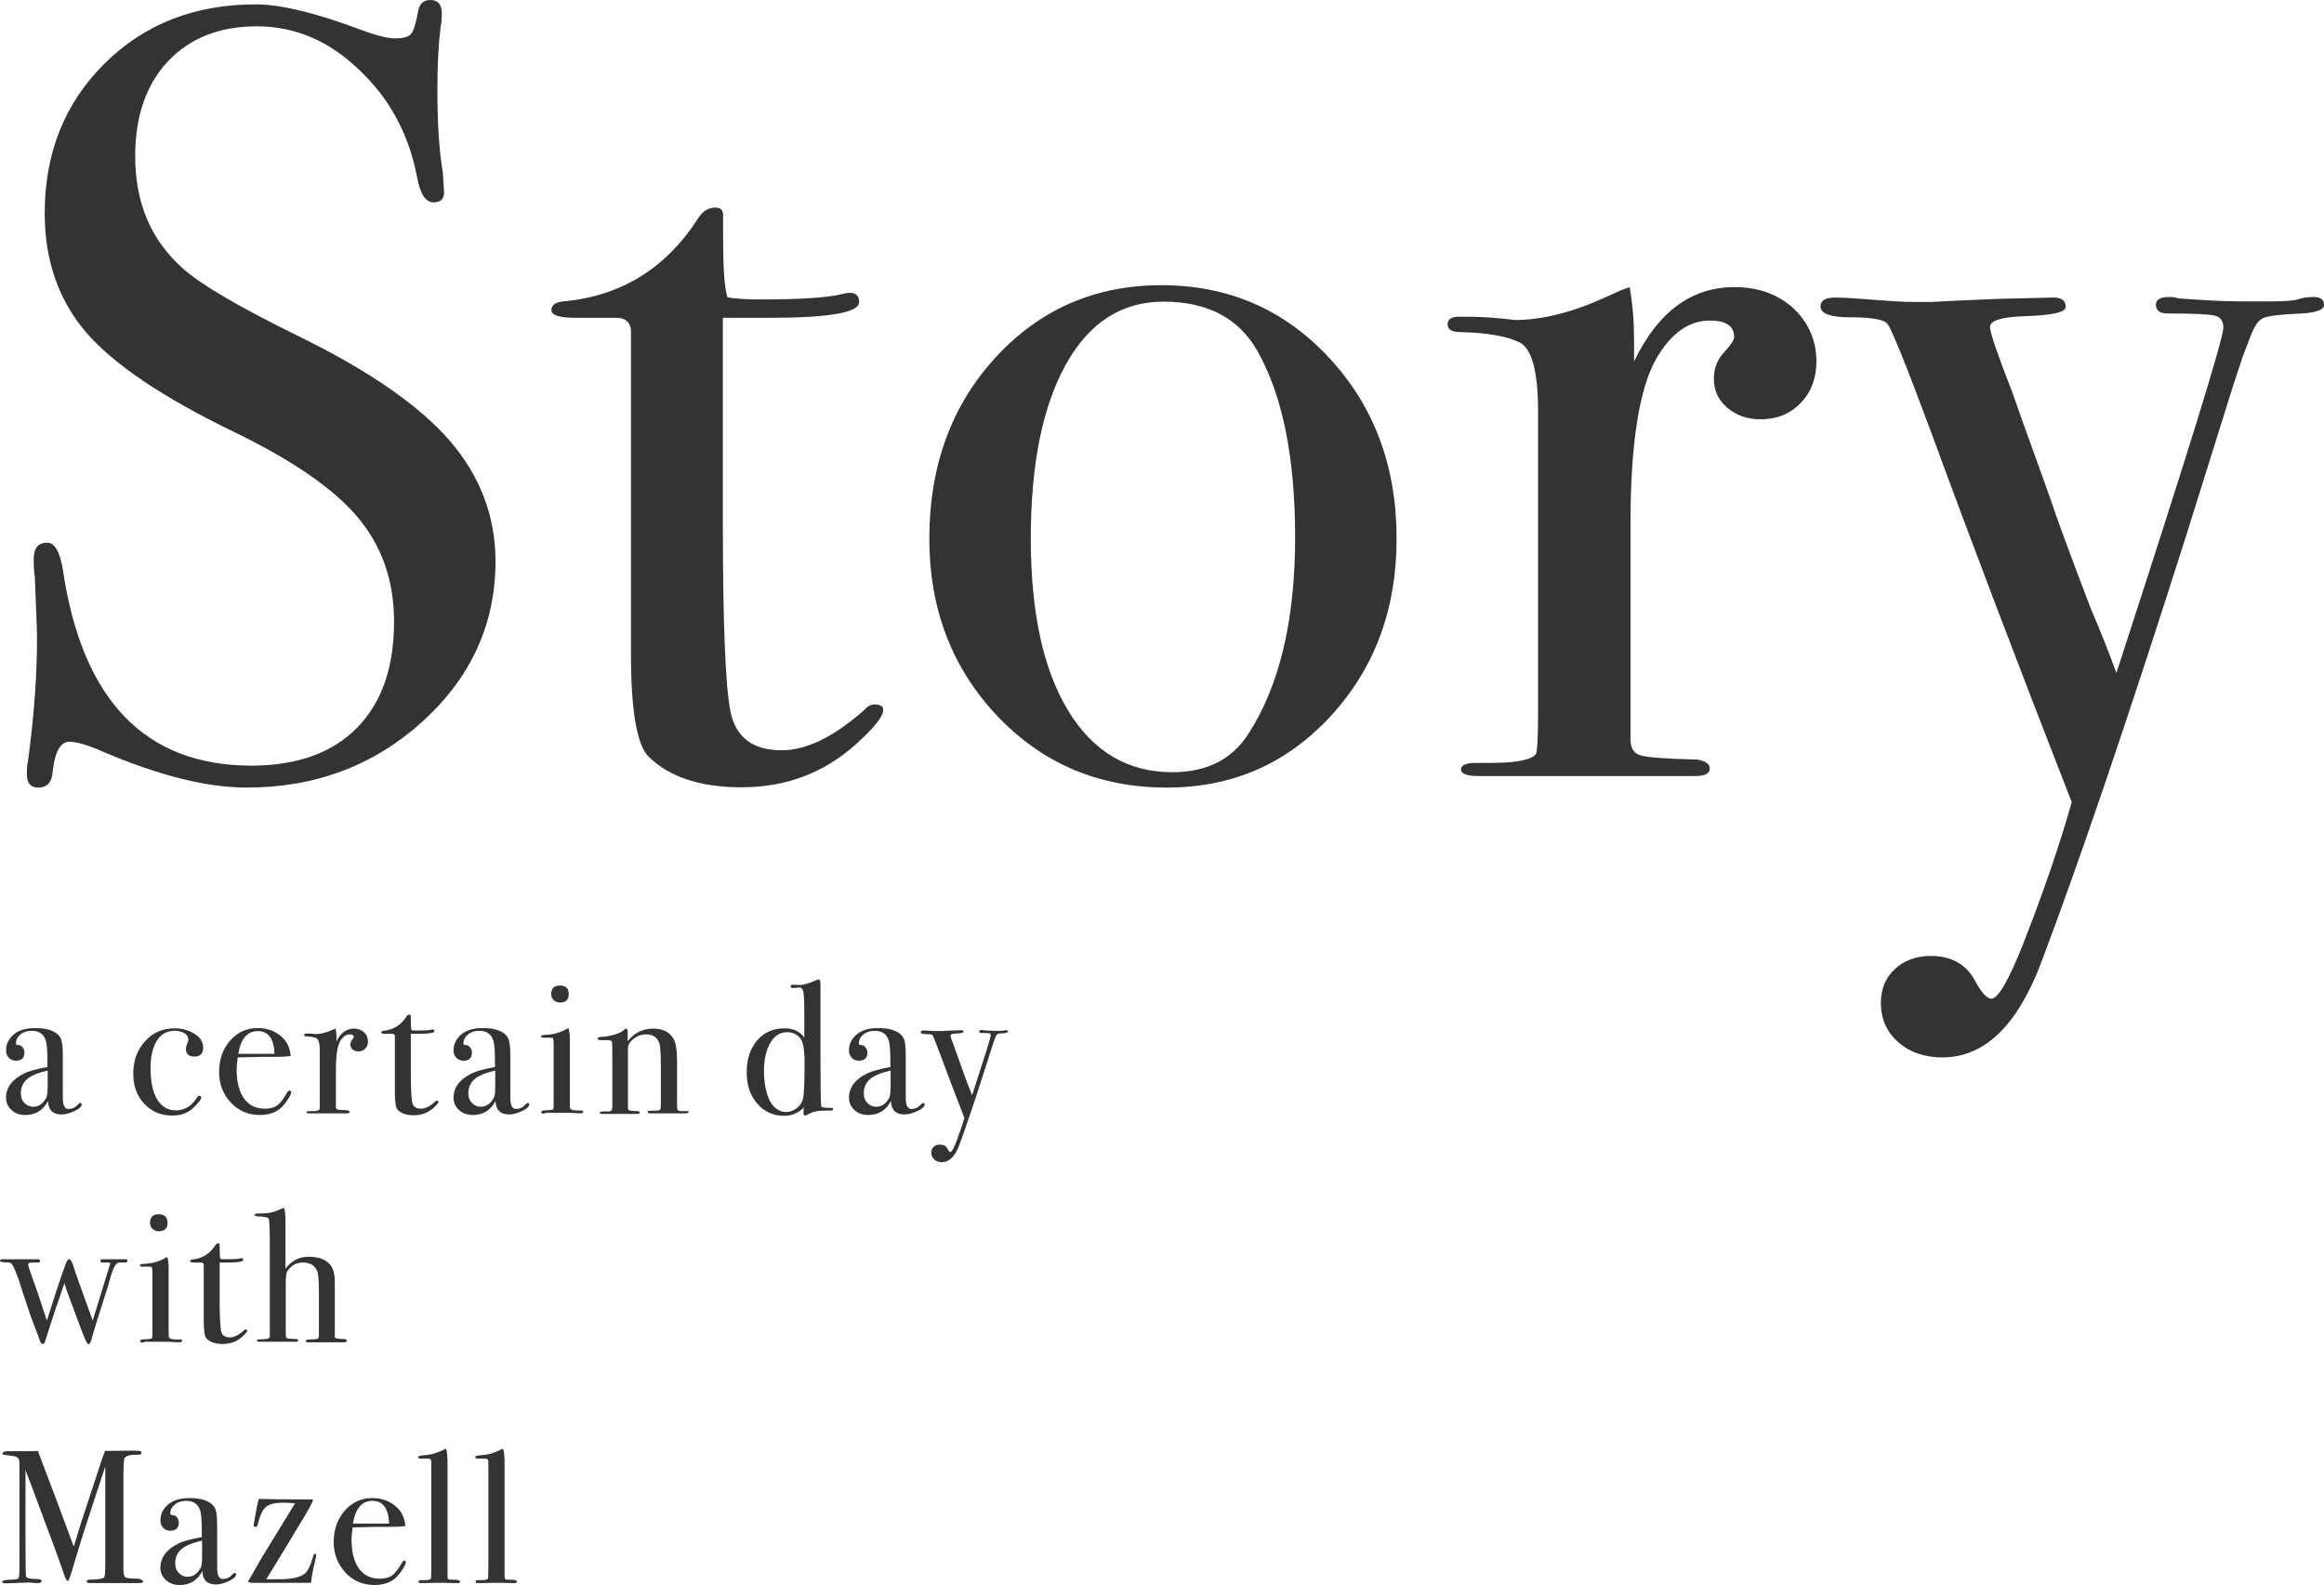 <?xml version="1.0" encoding="utf-8"?>
<!-- Generator: Adobe Illustrator 27.2.0, SVG Export Plug-In . SVG Version: 6.00 Build 0)  -->
<svg version="1.1" id="レイヤー_1" xmlns="http://www.w3.org/2000/svg" xmlns:xlink="http://www.w3.org/1999/xlink" x="0px"
	 y="0px" viewBox="0 0 847.5 578" style="enable-background:new 0 0 847.5 578;" xml:space="preserve">
<style type="text/css">
	.st0{fill:#333333;}
</style>
<g>
	<path class="st0" d="M29.8,402.7c0,0.8-0.8,1.6-2.5,2.4c-1.7,0.8-3.3,1.3-4.8,1.3c-3.2,0-4.9-1.6-5-4.9c-1.8,3.4-4.5,5.1-8.3,5.1
		c-2,0-3.7-0.6-5-1.8c-1.3-1.2-2-2.7-2-4.5c0-3.8,2.3-6.8,6.9-9c1.6-0.7,4.3-1.5,8.2-2.2v-1.7c0-4-0.2-6.7-0.6-8
		c-0.8-2.3-2.4-3.5-5.1-3.5c-1.6,0-3,0.4-4.1,1.3c-1.1,0.9-1.7,2-1.7,3.3c0,0.4,0.3,0.6,0.9,0.6s1.1,0.3,1.5,0.8
		c0.5,0.6,0.7,1.2,0.7,1.9c0,2-1,3-3.1,3c-1.1,0-2-0.4-2.6-1.1c-0.7-0.7-1-1.6-1-2.7c0-2.2,0.9-4,2.6-5.6c1.9-1.7,4.6-2.5,8-2.5
		c5.2,0,8.3,1.4,9.5,4.1c0.4,1.1,0.6,3.1,0.6,6.3v12.9c0,2.1,0,3.4,0.1,3.7c0.2,1.7,0.9,2.5,2,2.5c1.3,0,2.4-0.5,3.2-1.4
		c0.5-0.5,0.8-0.8,1.1-0.8C29.7,402.3,29.8,402.5,29.8,402.7z M17.4,395.4v-5c-3.5,0.8-6,1.8-7.5,3.1c-1.5,1.3-2.3,3-2.3,5.1
		c0,1.5,0.4,2.7,1.3,3.6c0.9,0.9,1.9,1.4,3.2,1.4c2,0,3.6-1.1,4.8-3.3C17.2,399.8,17.4,398.1,17.4,395.4z"/>
	<path class="st0" d="M74.1,382.1c0,2.1-1.1,3.2-3.2,3.2c-2.1,0-3.1-1-3.1-2.9c0-0.5,0.2-1.3,0.7-2.3c0.1-0.3,0.2-0.6,0.2-1
		c0-0.9-0.5-1.7-1.4-2.3c-1-0.6-2.2-0.9-3.6-0.9c-2.8,0-5,1.2-6.5,3.6c-1.5,2.4-2.3,5.7-2.3,10.1c0,4.9,0.8,8.6,2.4,11.3
		c1.6,2.6,3.8,4,6.8,4c2,0,3.7-0.6,5.3-1.8c0.7-0.6,1.6-1.6,2.7-3.2c0.2-0.2,0.4-0.3,0.6-0.3c0.5,0,0.7,0.2,0.7,0.6
		c0,0.6-0.8,1.7-2.5,3.4c-2.1,2.2-4.8,3.2-8.1,3.2c-4.1,0-7.5-1.4-10.2-4.3c-2.7-2.9-4-6.5-4-11c0-4.7,1.4-8.6,4.3-11.8
		s6.5-4.7,10.8-4.7c2.8,0,5.2,0.7,7.4,2.1S74.1,380.2,74.1,382.1z"/>
	<path class="st0" d="M106.2,398.3c0,0.5-0.4,1.3-1.1,2.4c-0.7,1.2-1.5,2.1-2.2,2.9c-2,2-4.7,3-8.1,3c-4.2,0-7.8-1.5-10.6-4.5
		c-2.8-3-4.3-6.7-4.3-11.1c0-4.6,1.3-8.4,4-11.5c2.7-3.1,6.1-4.6,10.1-4.6c3.3,0,6.1,1,8.4,2.9s3.4,4.4,3.6,7.3
		c-1.5,0.2-3.5,0.3-6,0.3h-4.9c-0.3,0-3.1,0.1-8.4,0.2c-0.2,1.5-0.4,3-0.4,4.3c0,4.6,0.9,8.2,2.7,10.7c1.8,2.5,4.4,3.7,7.6,3.7
		c1.9,0,3.4-0.4,4.5-1.2c1.1-0.8,2.3-2.4,3.7-4.8c0.2-0.4,0.4-0.6,0.8-0.6C106,397.8,106.2,398,106.2,398.3z M100.1,384.3
		c-0.2-5.5-2.2-8.3-6.1-8.3c-3.8,0-6.2,2.8-7.1,8.3H100.1z"/>
	<path class="st0" d="M134.2,379.8c0,1.1-0.3,1.9-1,2.6c-0.7,0.7-1.5,1-2.5,1c-0.8,0-1.5-0.2-2.1-0.7c-0.6-0.5-0.8-1.1-0.8-1.8
		c0-0.6,0.2-1.2,0.6-1.7c0.4-0.5,0.6-0.8,0.6-1c0-0.7-0.5-1-1.5-1c-1.3,0-2.4,0.8-3.4,2.4c-1.1,1.9-1.6,5.4-1.6,10.4v13.6
		c0,0.6,0.2,0.9,0.6,1c0.4,0.1,1.6,0.2,3.6,0.3c0.5,0.1,0.8,0.3,0.8,0.6c0,0.3-0.3,0.5-0.9,0.5c-1.1,0-2.1,0-3,0c-0.9,0-2.7,0-5.4,0
		c-1.4,0-2.3,0-3,0c-0.6,0-1.4,0-2.3,0c-0.8,0-1.1-0.1-1.1-0.4c0-0.3,0.3-0.4,0.9-0.4h1c1.6,0,2.5-0.2,2.8-0.6
		c0.1-0.2,0.1-1,0.1-2.6V383c0-2.5-0.4-4-1.2-4.4c-0.8-0.4-2-0.6-3.7-0.7c-0.6,0-0.8-0.2-0.8-0.5c0-0.3,0.2-0.5,0.7-0.5h0.5
		c0.7,0,1.4,0,2.1,0.1c0.7,0.1,1,0.1,0.9,0.1c1.7,0,3.7-0.5,5.8-1.4l0.9-0.4l0.6-0.2c0.2,1.1,0.3,2.2,0.3,3.3v1.4
		c1.5-3.1,3.6-4.7,6.3-4.7c1.5,0,2.7,0.4,3.7,1.3C133.7,377.3,134.2,378.5,134.2,379.8z"/>
	<path class="st0" d="M159.9,401.8c0,0.4-0.6,1.1-1.8,2.2c-2,1.8-4.4,2.7-7.2,2.7c-2.6,0-4.5-0.6-5.8-1.9c-0.8-0.7-1.1-2.9-1.1-6.5
		v-20.5c0-0.5-0.3-0.7-0.8-0.8h-2.7c-1,0-1.5-0.2-1.5-0.5c0-0.3,0.3-0.5,0.8-0.6c3.6-0.3,6.5-2.1,8.5-5.3c0.3-0.4,0.6-0.6,1-0.6
		c0.3,0,0.5,0.2,0.5,0.5v0.3c0,0.2,0,0.6,0,1.2c0,1.9,0.1,3.2,0.3,3.7c0.4,0.1,1.1,0.1,2.1,0.1c2.6,0,4.3-0.1,5.1-0.3
		c0.2,0,0.4-0.1,0.5-0.1c0.4,0,0.6,0.2,0.6,0.6c0,0.7-1.9,1-5.7,1c-0.7,0-1.6,0-2.9,0v12.8c0,6.4,0.2,10.5,0.5,12.1
		c0.3,1.6,1.4,2.4,3.2,2.4c1.5,0,3.3-0.8,5.2-2.6c0.2-0.2,0.4-0.3,0.6-0.3C159.8,401.4,159.9,401.5,159.9,401.8z"/>
	<path class="st0" d="M193,402.7c0,0.8-0.8,1.6-2.5,2.4s-3.3,1.3-4.8,1.3c-3.2,0-4.9-1.6-5-4.9c-1.8,3.4-4.5,5.1-8.3,5.1
		c-2,0-3.7-0.6-5-1.8c-1.3-1.2-2-2.7-2-4.5c0-3.8,2.3-6.8,6.9-9c1.6-0.7,4.3-1.5,8.2-2.2v-1.7c0-4-0.2-6.7-0.6-8
		c-0.8-2.3-2.4-3.5-5.1-3.5c-1.6,0-3,0.4-4.1,1.3c-1.1,0.9-1.7,2-1.7,3.3c0,0.4,0.3,0.6,0.9,0.6s1.1,0.3,1.5,0.8
		c0.5,0.6,0.7,1.2,0.7,1.9c0,2-1,3-3.1,3c-1.1,0-2-0.4-2.6-1.1c-0.7-0.7-1-1.6-1-2.7c0-2.2,0.9-4,2.6-5.6c1.9-1.7,4.6-2.5,8-2.5
		c5.2,0,8.3,1.4,9.5,4.1c0.4,1.1,0.6,3.1,0.6,6.3v12.9c0,2.1,0,3.4,0.1,3.7c0.2,1.7,0.9,2.5,2,2.5c1.3,0,2.4-0.5,3.2-1.4
		c0.5-0.5,0.8-0.8,1.1-0.8C192.9,402.3,193,402.5,193,402.7z M180.6,395.4v-5c-3.5,0.8-6,1.8-7.5,3.1c-1.5,1.3-2.3,3-2.3,5.1
		c0,1.5,0.4,2.7,1.3,3.6c0.9,0.9,1.9,1.4,3.2,1.4c2,0,3.6-1.1,4.8-3.3C180.5,399.8,180.6,398.1,180.6,395.4z"/>
	<path class="st0" d="M212.7,405.4c0,0.4-0.4,0.6-1.2,0.6c0,0-0.5,0-1.7-0.1c-1.4-0.1-2.6-0.1-3.5-0.1h-7.3
		c-0.2,0.2-0.5,0.3-0.8,0.3c-0.5,0-0.8-0.2-0.8-0.5c0-0.5,0.5-0.7,1.4-0.7c1.8,0,2.8-0.2,2.9-0.4c0.2-0.2,0.2-1.2,0.2-2.9v-20.9
		c0-1.1-0.1-1.8-0.2-2c-0.1-0.2-0.4-0.3-0.9-0.3h-2c-0.2,0-0.4,0-0.7,0c-0.5,0-0.8-0.2-0.8-0.5c0-0.3,0.4-0.4,1.2-0.5
		c3.1-0.1,5.8-0.8,8-2.1l0.7-0.4c0.4,0.7,0.6,2,0.6,3.8c0-0.1,0,0.1,0,0.7c0,0.6,0,1.4,0,2.7v18.8c0,1.8,0,2.9,0.1,3.2
		c0.1,0.3,0.3,0.5,0.7,0.6c0.7,0.2,1.7,0.3,3.1,0.3C212.3,404.9,212.7,405.1,212.7,405.4z M207.4,362.5c0,2.1-1.1,3.1-3.2,3.1
		c-0.9,0-1.6-0.3-2.3-0.9c-0.6-0.6-0.9-1.3-0.9-2.1c0-2.2,1.1-3.2,3.2-3.2S207.4,360.4,207.4,362.5z"/>
	<path class="st0" d="M251.1,405.5c0,0.3-0.4,0.5-1.1,0.5h-0.8c-0.8,0-2,0-3.4,0c-4.6,0-7.3,0-8.2,0h-0.5c-0.6,0-0.9-0.2-0.9-0.5
		c0-0.2,0.1-0.4,0.4-0.4c0.3,0,1.2-0.1,2.7-0.1c0.9,0,1.4-0.2,1.5-0.4s0.2-1,0.2-2.2v-13.2c0-5-0.2-8-0.6-8.9
		c-0.8-2.1-2.4-3.1-4.8-3.1c-2.3,0-4.3,1-5.9,3c-0.5,0.6-0.7,1.4-0.7,2.5v21.5c0,0.6,0.5,0.8,1.5,0.9l2.1,0.1c0.5,0,0.7,0.2,0.7,0.5
		c0,0.3-0.3,0.5-0.8,0.5h-1.1c-1,0-2.7,0-4.9,0c-0.5,0-1.6,0-3.3,0c-1.7,0-2.7,0-3,0h-0.4c-0.7,0-1.1-0.1-1.1-0.4
		c0-0.3,0.4-0.5,1.3-0.5c0.6,0,1.2,0,1.8,0c0.7,0,1.1-0.2,1.3-0.5l0.2-1v-15c0-5.2,0-8.1-0.1-8.7c-0.1-0.6-0.7-0.8-1.8-0.8
		c-0.3,0-0.9,0-1.7,0h-0.4c-0.9,0-1.4-0.2-1.4-0.5c0-0.4,0.5-0.7,1.5-0.7c1.4,0,2.9-0.3,4.6-0.8s2.8-1,3.4-1.6
		c0.4-0.4,0.8-0.6,1-0.6c0.3,0,0.5,0.4,0.5,1.3v3.3c2.4-3.1,5.6-4.6,9.4-4.6c3.4,0,5.8,1.2,7.3,3.7c0.8,1.4,1.3,4,1.3,7.9v15.7
		c0,1.5,0.1,2.3,0.2,2.4c0.3,0.3,1,0.4,2,0.4c0.1,0,0.4,0,0.8,0h0.5C250.9,405,251.1,405.2,251.1,405.5z"/>
	<path class="st0" d="M303.8,404.5c0,0.3-0.3,0.5-1,0.5h-0.4c-0.4,0-0.8,0-1.2,0h-0.6c-2.3,0-4.2,0.4-5.8,1.3
		c-0.7,0.4-1.1,0.5-1.2,0.5c-0.4,0-0.6-0.3-0.6-0.8l0.1-2.1c-2,2-4.4,3-7.2,3c-3.9,0-7.2-1.5-9.8-4.5c-2.6-3-3.8-6.8-3.8-11.4
		c0-4.8,1.3-8.6,3.8-11.6c2.6-3,5.9-4.4,10-4.4c3.2,0,5.6,1.1,7.2,3.4v-10.8c0-3.5-0.2-5.7-0.5-6.5c-0.3-0.7-0.7-1-1.2-1
		c-1.3,0.1-2.2,0.2-2.4,0.2c-0.6,0-0.9-0.2-0.9-0.6c0-0.4,0.3-0.6,0.8-0.6l2.5,0.1c1.4,0,3.5-0.6,6.4-1.9c0.2-0.1,0.3-0.1,0.5-0.1
		c0.5,0,0.7,0.6,0.7,1.7c0,0.3,0,0.8,0,1.4c0,0.7,0,1.4,0,1.9v23.8c0,10.9,0.1,16.7,0.3,17.5c0.1,0.3,1.2,0.5,3.3,0.5
		C303.5,403.9,303.8,404.1,303.8,404.5z M293.4,387.2c0-4.4-0.5-7.2-1.5-8.5c-1.3-1.6-2.9-2.3-4.9-2.3c-2.5,0-4.6,1.3-6.1,3.9
		c-1.5,2.6-2.3,6-2.3,10.3c0,4.1,0.7,7.7,2,10.6c0.6,1.2,1.4,2.3,2.5,3.1c1.1,0.8,2.2,1.2,3.4,1.2c1.5,0,2.8-0.4,3.9-1.3
		c1.2-0.8,1.9-1.9,2.3-3.1C293.2,399.9,293.4,395.3,293.4,387.2z"/>
	<path class="st0" d="M337.2,402.7c0,0.8-0.8,1.6-2.5,2.4s-3.3,1.3-4.8,1.3c-3.2,0-4.9-1.6-5-4.9c-1.8,3.4-4.5,5.1-8.3,5.1
		c-2,0-3.7-0.6-5-1.8c-1.3-1.2-2-2.7-2-4.5c0-3.8,2.3-6.8,6.9-9c1.6-0.7,4.3-1.5,8.2-2.2v-1.7c0-4-0.2-6.7-0.6-8
		c-0.8-2.3-2.4-3.5-5.1-3.5c-1.6,0-3,0.4-4.1,1.3c-1.1,0.9-1.7,2-1.7,3.3c0,0.4,0.3,0.6,0.9,0.6c0.6,0,1.1,0.3,1.5,0.8
		c0.5,0.6,0.7,1.2,0.7,1.9c0,2-1,3-3.1,3c-1.1,0-2-0.4-2.6-1.1c-0.7-0.7-1-1.6-1-2.7c0-2.2,0.9-4,2.6-5.6c1.9-1.7,4.6-2.5,8-2.5
		c5.2,0,8.3,1.4,9.5,4.1c0.4,1.1,0.6,3.1,0.6,6.3v12.9c0,2.1,0,3.4,0.1,3.7c0.2,1.7,0.9,2.5,2,2.5c1.3,0,2.4-0.5,3.2-1.4
		c0.5-0.5,0.8-0.8,1.1-0.8C337,402.3,337.2,402.5,337.2,402.7z M324.8,395.4v-5c-3.5,0.8-6,1.8-7.5,3.1c-1.5,1.3-2.3,3-2.3,5.1
		c0,1.5,0.4,2.7,1.3,3.6c0.9,0.9,1.9,1.4,3.2,1.4c2,0,3.6-1.1,4.8-3.3C324.6,399.8,324.8,398.1,324.8,395.4z"/>
	<path class="st0" d="M367.6,376.2c0,0.3-0.6,0.5-1.7,0.6c-1.1,0-1.8,0.1-2.1,0.3c-0.3,0.1-0.6,0.5-0.8,1.2l-0.5,1.3l-0.6,1.7
		c-0.7,2.1-1.6,5.3-3,9.4c-3.7,11.7-6.8,20.7-9.2,27.2c-1.5,3.9-3.6,5.9-6.2,5.9c-1.1,0-2.1-0.3-2.8-1c-0.7-0.6-1.1-1.5-1.1-2.5
		c0-0.9,0.3-1.6,0.9-2.1c0.6-0.6,1.4-0.8,2.3-0.8c1.3,0,2.2,0.5,2.7,1.5c0.4,0.8,0.8,1.2,1.1,1.2c0.4,0,1.1-1.1,2-3.4
		c1.3-3.4,2.3-6.4,3.1-9c-3.5-8.9-6.4-16.7-8.9-23.4c-1.7-4.5-2.6-6.8-2.8-6.9c-0.3-0.2-1-0.3-2.3-0.3s-1.9-0.2-1.9-0.7
		c0-0.4,0.3-0.6,0.9-0.6c0.5,0,1.3,0,2.4,0.1c1.1,0.1,1.9,0.1,2.5,0.1c0.2,0,0.6,0,1.3,0c1-0.1,2.3-0.1,4.1-0.2l3.6-0.1
		c0.5,0,0.8,0.2,0.8,0.6c0,0.3-0.9,0.5-2.6,0.6c-1.5,0-2.2,0.3-2.2,0.7c0,0.4,0.5,1.8,1.4,4.2c0.4,1.1,0.8,2.2,1.2,3.3l1.2,3.4
		c0.3,1,1.2,3.3,2.5,6.9c0.5,1.1,1,2.4,1.6,4c4.5-13.8,6.8-21.1,6.8-21.8c0-0.4-0.2-0.7-0.5-0.8c-0.4-0.1-1.4-0.1-3-0.1
		c-0.5,0-0.7-0.2-0.7-0.6c0-0.3,0.3-0.5,0.8-0.5c0.2,0,0.4,0,0.6,0.1c1.6,0.1,2.9,0.2,3.9,0.2h2c0.8,0,1.4,0,1.7-0.1
		c0.3-0.1,0.6-0.1,1-0.1C367.3,375.7,367.6,375.9,367.6,376.2z"/>
</g>
<g>
	<path class="st0" d="M46.5,459.8c0,0.4-0.4,0.6-1.1,0.6c-0.5,0-0.9,0-1.3,0h-0.6c-1,0-1.9,1.3-2.8,4c-0.5,1.7-1,3.4-1.5,5.2
		l-2.2,6.9c-0.8,2.4-2,6.2-3.5,11.4c-0.4,1.6-0.8,2.3-1.2,2.3c-0.3,0-0.7-0.6-1.2-1.7c-0.5-1.1-1.8-4.4-3.8-9.9
		c-0.5-1.4-1.3-3.5-2.3-6.2c-0.7-1.8-1.2-3.3-1.5-4.5c-1.8,5.1-4.2,12.2-7.1,21.4c-0.2,0.5-0.5,0.8-0.8,0.8c-0.4,0-0.7-0.3-1-1
		c-0.1-0.3-0.4-1.1-0.8-2.3l-1.7-4.4c-0.5-1.2-1.4-3.9-2.8-8.1c-1.4-4.2-2.2-6.7-2.4-7.4c-1.3-3.7-2.3-5.8-2.9-6.3
		c-0.4-0.2-1.2-0.3-2.3-0.3c-1.1,0-1.7-0.2-1.7-0.6c0-0.3,0.3-0.5,0.8-0.5h0.6c0,0,0.9,0,2.5,0c1.5,0,3.2,0,5.1,0c0.8,0,1.5,0,2.3,0
		c0.8,0,1.3,0,1.5,0h0.8c0.7,0,1,0.2,1,0.6c0,0.4-0.2,0.6-0.7,0.6H12c-1.1,0-1.7,0.2-1.7,0.7c0,0.4,0.4,1.9,1.3,4.3
		c1.6,4.3,3.4,9.7,5.5,16.2c2-6.4,3.8-12,5.4-16.6c0.2-0.7,0.6-1.8,1.2-3.3c0.5-1.7,1-2.5,1.5-2.5c0.5,0,1,0.8,1.5,2.3
		c0.8,2.7,2.7,7.9,5.5,15.6c0.4,1,0.9,2.5,1.6,4.5l6.4-20.8c0-0.3-0.3-0.4-0.8-0.4c-0.2,0-0.9,0-2,0c-0.5,0-0.8-0.2-0.8-0.6
		c0-0.4,0.3-0.6,1-0.6h0.7h7.4C46.2,459.2,46.5,459.4,46.5,459.8z"/>
	<path class="st0" d="M66.4,488.9c0,0.4-0.4,0.6-1.2,0.6c0,0-0.5,0-1.7-0.1c-1.4-0.1-2.6-0.1-3.5-0.1h-7.3c-0.2,0.2-0.5,0.3-0.8,0.3
		c-0.5,0-0.8-0.2-0.8-0.5c0-0.5,0.5-0.7,1.4-0.7c1.8,0,2.8-0.2,2.9-0.4c0.2-0.2,0.2-1.2,0.2-2.9v-20.9c0-1.1-0.1-1.8-0.2-2
		c-0.1-0.2-0.4-0.3-0.9-0.3h-2c-0.2,0-0.4,0-0.7,0c-0.5,0-0.8-0.2-0.8-0.5c0-0.3,0.4-0.4,1.2-0.5c3.1-0.1,5.8-0.8,8-2.1l0.7-0.4
		c0.4,0.7,0.6,2,0.6,3.8c0-0.1,0,0.1,0,0.7s0,1.4,0,2.7v18.8c0,1.8,0,2.9,0.1,3.2c0.1,0.3,0.3,0.5,0.7,0.6c0.7,0.2,1.7,0.3,3.1,0.3
		C66,488.3,66.4,488.5,66.4,488.9z M61.1,445.9c0,2.1-1.1,3.1-3.2,3.1c-0.9,0-1.6-0.3-2.3-0.9c-0.6-0.6-0.9-1.3-0.9-2.1
		c0-2.2,1.1-3.2,3.2-3.2S61.1,443.9,61.1,445.9z"/>
	<path class="st0" d="M90.2,485.2c0,0.4-0.6,1.1-1.8,2.2c-2,1.8-4.4,2.7-7.2,2.7c-2.6,0-4.5-0.6-5.8-1.9c-0.8-0.7-1.1-2.9-1.1-6.5
		v-20.5c0-0.5-0.3-0.7-0.8-0.8h-2.7c-1,0-1.5-0.2-1.5-0.5c0-0.3,0.3-0.5,0.8-0.6c3.6-0.3,6.5-2.1,8.5-5.3c0.3-0.4,0.6-0.6,1-0.6
		c0.3,0,0.5,0.2,0.5,0.5v0.3c0,0.2,0,0.6,0,1.2c0,1.9,0.1,3.2,0.3,3.7c0.4,0.1,1.1,0.1,2.1,0.1c2.6,0,4.3-0.1,5.1-0.3
		c0.2,0,0.4-0.1,0.5-0.1c0.4,0,0.6,0.2,0.6,0.6c0,0.7-1.9,1-5.7,1c-0.7,0-1.6,0-2.9,0v12.8c0,6.4,0.2,10.5,0.5,12.1
		c0.3,1.6,1.4,2.4,3.2,2.4c1.5,0,3.3-0.8,5.2-2.6c0.2-0.2,0.4-0.3,0.6-0.3C90,484.9,90.2,485,90.2,485.2z"/>
	<path class="st0" d="M126.5,488.9c0,0.4-0.4,0.6-1.2,0.6c-0.4,0-0.7,0-1.1,0c-1.6,0-5.3,0-11,0h-0.8c-0.6,0-0.9-0.2-0.9-0.6
		c0-0.3,0.9-0.5,2.7-0.5c1.1,0,1.7-0.1,1.9-0.4c0.2-0.3,0.2-1.1,0.2-2.6v-14c0-4.2-0.2-6.8-0.6-7.8c-0.8-2.1-2.6-3.2-5.3-3.2
		c-2.3,0-4.1,1-5.5,3c-0.5,0.6-0.7,2.1-0.7,4.3v17.5c0,1.2,0,1.9,0.1,2.1c0,0.5,0.2,0.7,0.6,0.8c0.3,0.1,1.3,0.1,3,0.2
		c0.6,0,0.8,0.2,0.8,0.5c0,0.3-0.2,0.5-0.7,0.5h-0.7h-5.6c-3.9,0-6.1,0-6.5,0h-0.7c-0.5,0-0.8-0.1-0.8-0.4c0-0.3,0.3-0.5,0.8-0.5
		h1.1l1.1-0.1c1.1,0,1.6-0.3,1.7-1v-31c0-7.4-0.1-11.3-0.4-11.9c-0.3-0.5-1.4-0.7-3.4-0.8c-1.1,0-1.7-0.2-1.7-0.5
		c0-0.3,0.1-0.5,0.4-0.5c0.2-0.1,1-0.1,2.4-0.1c2.4,0,4.7-0.6,6.9-1.7c0.2-0.1,0.5-0.2,1-0.3c0.3,0.6,0.5,2.3,0.5,5.3v16.9
		c2.1-2.9,4.9-4.4,8.4-4.4c3.8,0,6.4,1,8,3c0.8,1,1.3,2.4,1.5,4.3c0.1,0.6,0.1,2.2,0.1,4.6v17.4c0,0.5,1.3,0.7,3.7,0.7
		C126.3,488.5,126.5,488.7,126.5,488.9z"/>
</g>
<g>
	<path class="st0" d="M52.2,576.7c0,0.4-0.5,0.6-1.5,0.6h-0.8c-0.7,0-1.8,0-3.6,0c-1.7,0-3.1,0-4,0c-1.4,0-3,0-4.9,0
		c-1.9,0-3.2,0-3.8,0h-0.5c-1,0-1.5-0.2-1.5-0.6c0-0.5,0.7-0.7,2-0.7c2.4,0,3.8-0.3,4.4-0.8c0.2-0.2,0.4-1.8,0.4-4.6v-35.8
		c0,0-0.3,0.8-0.8,2.4c-1.9,5.6-4.6,13.9-8.2,25.1l-3.3,11c-0.7,2.2-1.1,3.2-1.4,3.2c-0.3,0-0.7-0.6-1.1-1.7
		c-1.4-4.2-5.2-14.6-11.5-31.3l-2.8-7.4c0,0.9,0,2.1,0,3.6v22.4c0,8.4,0.1,12.7,0.2,12.8c0.3,0.6,1.5,0.9,3.4,0.9
		c1.5,0,2.3,0.2,2.3,0.7c0,0.5-0.5,0.8-1.5,0.8c-0.6,0-1.2,0-1.7-0.1c-0.7-0.1-1.2-0.1-1.8-0.1l-8.1,0.3c-0.8,0-1.3-0.2-1.3-0.6
		c0-0.5,1.3-0.7,4-0.8c1.1,0,1.8-0.2,2-0.6c0.2-0.4,0.3-1.6,0.3-3.6v-33.1c0-3.8,0-5.9-0.1-6.2c-0.2-0.6-0.6-1.1-1.2-1.3
		S4,530.8,2,530.6c-0.8,0-1.1-0.3-1.1-0.6c0-0.5,0.7-0.8,2.1-0.8c0.2,0,0.6,0,1.2,0h3.7c2.8,0,4.8,0,5.9-0.1
		c0.2,0.6,1.6,4.2,4.1,10.8c1.1,2.8,4.1,10.8,9,24.1c0.9-3,1.8-5.9,2.7-8.8l7.5-22.8c0.5-1.3,0.9-2.4,1.2-3.3l10.4-0.1
		c1.5,0,2.4,0.1,2.6,0.2c0.2,0.1,0.3,0.3,0.3,0.6c0,0.5-0.4,0.7-1.2,0.7c-1.3,0-2.2,0-2.7,0.1c-1.1,0.2-1.9,0.6-2.3,1.1
		c-0.2,0.3-0.4,3-0.4,8.1v32.1c0,1.8,0.2,2.9,0.6,3.2c0.6,0.4,2.1,0.6,4.6,0.6h0.4C51.7,576.1,52.2,576.3,52.2,576.7z"/>
	<path class="st0" d="M86.1,574.1c0,0.8-0.8,1.6-2.5,2.4c-1.7,0.8-3.3,1.3-4.8,1.3c-3.2,0-4.9-1.6-5-4.9c-1.8,3.4-4.5,5.1-8.3,5.1
		c-2,0-3.7-0.6-5-1.8c-1.3-1.2-2-2.7-2-4.5c0-3.8,2.3-6.8,6.9-9c1.6-0.7,4.3-1.5,8.2-2.2v-1.7c0-4-0.2-6.7-0.6-8
		c-0.8-2.3-2.4-3.5-5.1-3.5c-1.6,0-3,0.4-4.1,1.3c-1.1,0.9-1.7,2-1.7,3.3c0,0.4,0.3,0.6,0.9,0.6c0.6,0,1.1,0.3,1.5,0.8
		c0.5,0.6,0.7,1.2,0.7,1.9c0,2-1,3-3.1,3c-1.1,0-2-0.4-2.6-1.1c-0.7-0.7-1-1.6-1-2.7c0-2.2,0.9-4,2.6-5.6c1.9-1.7,4.6-2.5,8-2.5
		c5.2,0,8.3,1.4,9.5,4.1c0.4,1.1,0.6,3.1,0.6,6.3v12.9c0,2.1,0,3.4,0.1,3.7c0.2,1.7,0.9,2.5,2,2.5c1.3,0,2.4-0.5,3.2-1.4
		c0.5-0.5,0.8-0.8,1.1-0.8C86,573.7,86.1,573.8,86.1,574.1z M73.7,566.8v-5c-3.5,0.8-6,1.8-7.5,3.1c-1.5,1.3-2.3,3-2.3,5.1
		c0,1.5,0.4,2.7,1.3,3.6c0.9,0.9,1.9,1.4,3.2,1.4c2,0,3.6-1.1,4.8-3.3C73.6,571.1,73.7,569.5,73.7,566.8z"/>
	<path class="st0" d="M115.3,567.3c0,0.2-0.1,0.7-0.3,1.5c-0.9,3.7-1.4,6.5-1.6,8.4h-9.9c-2.9,0-5.3,0-7,0c-1.9,0-3.2,0-3.9,0h-0.2
		c-1.3,0-1.9-0.2-1.9-0.5c0,0,0.1-0.2,0.2-0.4c1-1.8,2.6-4.4,4.6-8l12.3-20.1c-1-0.1-2.5-0.2-4.4-0.2c-3,0-5.1,0.5-6.3,1.6
		c-1.2,1.1-2.2,3.2-2.9,6.4c-0.1,0.6-0.4,0.8-0.9,0.8c-0.4,0-0.6-0.2-0.6-0.6c0,0,0.2-1,0.5-3c0.6-3.3,1-5.5,1.4-6.6
		c3.3,0.1,9.5,0.2,18.7,0.2h0.9c0,0.1,0.1,0.2,0.1,0.3c0,0.5-1.2,2.8-3.7,6.9c-5.5,9.2-10,16.5-13.3,21.9c1.3,0,2.8,0,4.6,0
		c5.6,0,9-1,10.3-3c1-1.5,1.7-3.5,2.3-5.7c0.1-0.4,0.4-0.6,0.8-0.6C115.1,566.7,115.3,566.9,115.3,567.3z"/>
	<path class="st0" d="M148,569.7c0,0.5-0.4,1.3-1.1,2.4c-0.7,1.2-1.5,2.1-2.2,2.9c-2,2-4.7,3-8.1,3c-4.2,0-7.8-1.5-10.6-4.5
		c-2.8-3-4.3-6.7-4.3-11.1c0-4.6,1.3-8.4,4-11.5c2.7-3.1,6.1-4.6,10.1-4.6c3.3,0,6.1,1,8.4,2.9c2.3,1.9,3.4,4.4,3.6,7.3
		c-1.5,0.2-3.5,0.3-6,0.3H137c-0.3,0-3.1,0.1-8.4,0.2c-0.2,1.5-0.4,3-0.4,4.3c0,4.6,0.9,8.2,2.7,10.7c1.8,2.5,4.4,3.7,7.6,3.7
		c1.9,0,3.4-0.4,4.5-1.2c1.1-0.8,2.3-2.4,3.7-4.8c0.2-0.4,0.4-0.6,0.8-0.6C147.8,569.2,148,569.3,148,569.7z M141.9,555.6
		c-0.2-5.5-2.2-8.3-6.1-8.3c-3.8,0-6.2,2.8-7.1,8.3H141.9z"/>
	<path class="st0" d="M167.8,576.7c0,0.4-0.3,0.6-0.9,0.6H166c-0.1,0-1.3,0-3.7-0.1h-2.2c-0.4,0-2.3,0-5.6,0.1c-0.3,0-0.6,0-0.8,0
		c-0.7,0-1.1-0.1-1.1-0.6c0-0.3,0.3-0.5,0.8-0.5h1.8c1.3,0,2-0.3,2-0.8c0-0.3,0.1-2.1,0.1-5.4V535c0-1.5,0-2.3-0.1-2.5
		c-0.1-0.4-0.5-0.6-1.1-0.6h-0.6h-2c-0.7,0-1-0.2-1-0.6c0-0.3,0.6-0.5,1.8-0.6c2.3-0.1,4.3-0.6,6.3-1.5l1.5-0.7l0.6-0.2
		c0.4,1.3,0.5,3.4,0.5,6.1v4.9v33.8c0,1.4,0,2.2,0.1,2.4c0,0.3,0.2,0.4,0.5,0.5c0,0,0.9,0.1,2.6,0.1
		C167.2,576.2,167.8,576.4,167.8,576.7z"/>
	<path class="st0" d="M188.5,576.7c0,0.4-0.3,0.6-0.9,0.6h-0.8c-0.1,0-1.3,0-3.7-0.1h-2.2c-0.4,0-2.3,0-5.6,0.1c-0.3,0-0.6,0-0.8,0
		c-0.7,0-1.1-0.1-1.1-0.6c0-0.3,0.3-0.5,0.8-0.5h1.8c1.3,0,2-0.3,2-0.8c0-0.3,0.1-2.1,0.1-5.4V535c0-1.5,0-2.3-0.1-2.5
		c-0.1-0.4-0.5-0.6-1.1-0.6h-0.6h-2c-0.7,0-1-0.2-1-0.6c0-0.3,0.6-0.5,1.8-0.6c2.3-0.1,4.3-0.6,6.3-1.5l1.5-0.7l0.6-0.2
		c0.4,1.3,0.5,3.4,0.5,6.1v4.9v33.8c0,1.4,0,2.2,0.1,2.4c0,0.3,0.2,0.4,0.5,0.5c0,0,0.9,0.1,2.6,0.1
		C188,576.2,188.5,576.4,188.5,576.7z"/>
</g>
<g>
	<path class="st0" d="M180.7,204.7c0,22.8-8.9,42.3-26.6,58.4c-17.8,16.1-39.1,24.1-64.1,24.1c-14.6,0-32.1-4.4-52.5-13.1
		c-5.4-2.4-9.5-3.6-12.2-3.6c-3.3,0-5.3,3.7-6.1,11c-0.3,3.8-2,5.7-5.3,5.7c-2.7,0-4.1-1.6-4.1-4.8c0-2.1,0.1-3.7,0.4-4.8
		c2.2-16.2,3.3-31.2,3.3-45c0-2.7-0.3-10.1-0.8-22.3c-0.3-1.6-0.4-3.7-0.4-6.4c0-4,1.6-6,4.9-6c2.7,0,4.6,3.2,5.7,9.7
		c7,47.7,30,71.6,68.8,71.6c16.5,0,29.4-4.6,38.4-13.7c9.1-9.2,13.6-22.1,13.6-38.8c0-14.9-4.4-27.5-13.2-38
		c-8.8-10.5-23.9-20.9-45.4-31.3c-25.8-12.5-43.7-24.6-53.7-36.2c-10-11.7-15.1-26.2-15.1-43.4c0-22,7.3-40.2,21.8-54.6
		C52.6,8.8,71,1.6,93.2,1.6c9.2,0,22,3.1,38.2,9.2c5.7,2.1,9.9,3.2,12.6,3.2c3,0,4.9-0.5,5.9-1.6c0.9-1.1,1.8-3.8,2.6-8.4
		c0.5-2.7,2-4,4.5-4c2.7,0,4.1,1.6,4.1,4.8c0,2.1-0.1,3.7-0.4,4.8c-0.8,6.4-1.2,14.1-1.2,23.1c0,12.7,0.7,22.8,2,30.3l0.4,6.4
		c0.3,2.9-1,4.4-3.7,4.4c-3,0-5-3.1-6.1-9.2c-3-15.7-10-28.7-21.2-39.2C119.9,14.8,107.5,9.6,93.6,9.6c-13.6,0-24.3,4.3-32.3,12.7
		c-8,8.5-12,20.1-12,34.7c0,17,5.8,30.7,17.5,41c6.5,5.8,20.6,14.1,42.3,24.7c25.5,12.5,43.8,25.2,54.9,38
		C175.1,173.6,180.7,188.3,180.7,204.7z"/>
	<path class="st0" d="M322.1,258.9c0,2.4-3.4,6.6-10.2,12.7c-11.7,10.4-25.5,15.5-41.5,15.5c-14.9,0-26.2-3.7-33.8-11.1
		c-4.3-4.2-6.5-16.7-6.5-37.3V120.3c-0.3-2.6-1.8-4.1-4.5-4.4h-15.5c-6,0-9-0.9-9-2.8c0-1.9,1.5-2.9,4.4-3.2
		c21-1.9,37.5-12.1,49.3-30.6c1.6-2.4,3.6-3.6,6.1-3.6c1.9,0,2.8,0.9,2.8,2.8v1.6c0,1.3,0,3.6,0,6.8c0,11.2,0.5,18.3,1.6,21.5
		c2.4,0.5,6.5,0.8,12.2,0.8c14.9,0,24.8-0.7,29.7-2c1.1-0.3,2-0.4,2.8-0.4c2.2,0,3.3,1.1,3.3,3.4c0,3.8-11,5.7-33,5.7
		c-3.8,0-9.4,0-16.7,0v73.7c0,37.2,0.9,60.5,2.8,69.9c1.9,9.4,8.1,14.1,18.7,14.1c9,0,19-4.9,30.1-14.7c1.1-1.3,2.3-2,3.7-2
		C321.1,256.9,322.1,257.6,322.1,258.9z"/>
	<path class="st0" d="M509.3,196.4c0,25.8-8,47.3-24,64.7c-16,17.4-35.9,26.1-59.8,26.1c-24.7,0-45.3-8.7-61.8-26.1
		c-16.5-17.4-24.8-39-24.8-64.7c0-26.5,8.1-48.6,24.2-66.1c16.1-17.5,36.3-26.3,60.4-26.3c24.4,0,44.8,8.8,61.2,26.5
		C501.1,148.1,509.3,170.1,509.3,196.4z M472.3,196c0-29.2-4.6-51.9-13.8-68.1c-6.8-11.9-18.2-17.9-34.2-17.9
		c-15.2,0-27.1,7.6-35.6,22.9c-8.5,15.3-12.8,36.4-12.8,63.5c0,26.8,4.5,47.7,13.6,62.7c9.1,15,21.8,22.5,38,22.5
		c12.5,0,21.7-4.6,27.7-13.9C466.6,250.1,472.3,226.2,472.3,196z"/>
	<path class="st0" d="M662.4,131.8c0,6.1-1.9,11.2-5.7,15.1c-3.8,4-8.7,6-14.6,6c-4.9,0-8.9-1.4-12.2-4.2c-3.3-2.8-4.9-6.3-4.9-10.6
		c0-3.7,1.2-6.9,3.7-9.6s3.7-4.5,3.7-5.6c0-4-3-6-8.9-6c-7.6,0-14.1,4.6-19.5,13.9c-6.2,10.8-9.4,30.9-9.4,60.2v78.5
		c0,3.2,1.1,5.2,3.5,5.9c2.3,0.8,9.3,1.3,20.9,1.6c3,0.5,4.5,1.6,4.5,3.2c0,1.9-1.8,2.8-5.3,2.8c-6.2,0-12.1,0-17.5,0
		c-5.4,0-15.7,0-30.9,0c-7.9,0-13.6,0-17.1,0c-3.5,0-8,0-13.4,0c-4.3,0-6.5-0.8-6.5-2.4c0-1.6,1.8-2.4,5.3-2.4h5.7
		c9.2,0,14.6-1.1,16.3-3.2c0.5-1.1,0.8-6,0.8-14.8V150.3c0-14.7-2.2-23.1-6.7-25.4c-4.5-2.3-11.6-3.5-21.4-3.8
		c-3.3,0-4.9-0.9-4.9-2.8c0-1.9,1.4-2.8,4.1-2.8h2.8c4.1,0,8.1,0.2,12.2,0.6c4.1,0.4,5.8,0.6,5.3,0.6c10,0,21.2-2.8,33.4-8.4
		l5.3-2.4l3.3-1.2c1.1,6.4,1.6,12.7,1.6,19.1v8c8.7-18.1,20.9-27.1,36.6-27.1c8.7,0,15.9,2.6,21.6,7.8
		C659.5,117.7,662.4,124.1,662.4,131.8z"/>
	<path class="st0" d="M847.5,111.2c0,1.9-3.3,3-9.8,3.2c-6.5,0.3-10.6,0.8-12.4,1.6c-1.8,0.8-3.3,3.1-4.7,6.9l-2.8,7.3l-3.3,10
		c-3.8,12.2-9.5,30.4-17.1,54.6c-21.4,67.4-39.2,119.7-53.3,156.9c-8.7,22.6-20.6,33.9-35.8,33.9c-6.5,0-11.9-1.9-16.1-5.6
		c-4.2-3.7-6.3-8.5-6.3-14.3c0-5,1.7-9.2,5.1-12.3c3.4-3.2,7.8-4.8,13.2-4.8c7.3,0,12.6,2.9,15.9,8.8c2.4,4.5,4.5,6.8,6.1,6.8
		c2.4,0,6.2-6.5,11.4-19.5c7.6-19.4,13.6-36.8,17.9-52.2c-20.1-51.5-37.2-96.5-51.3-135c-9.8-26.3-15.2-39.6-16.3-39.8
		c-1.6-1.3-6-2-13.2-2s-10.8-1.3-10.8-4c0-2.1,1.8-3.2,5.3-3.2c3,0,7.6,0.3,13.8,0.8c6.2,0.5,11,0.8,14.2,0.8c1.1,0,3.5,0,7.3,0
		c5.7-0.3,13.6-0.7,23.6-1.1l20.7-0.5c3,0,4.5,1.1,4.5,3.4c0,2-5,3.1-15,3.4c-8.4,0.3-12.6,1.6-12.6,3.9c0,2.1,2.8,10.2,8.3,24.3
		c2.1,6.1,4.4,12.5,6.8,19.1l7.1,19.8c1.9,5.9,6.8,19.2,14.7,39.9c2.8,6.4,5.9,14.1,9.2,23.1c26-79.9,39-121.9,39-125.9
		c0-2.4-1-3.9-3.1-4.4c-2-0.5-7.9-0.8-17.4-0.8c-2.7,0-4.1-1.1-4.1-3.2c0-1.9,1.6-2.8,4.9-2.8c1.4,0,2.4,0.2,3.3,0.5
		c9.2,0.7,16.8,1.1,22.8,1.1h11.4c4.9,0,8.1-0.3,9.6-0.8c1.5-0.5,3.3-0.8,5.5-0.8C846.3,108.3,847.5,109.3,847.5,111.2z"/>
</g>
</svg>
